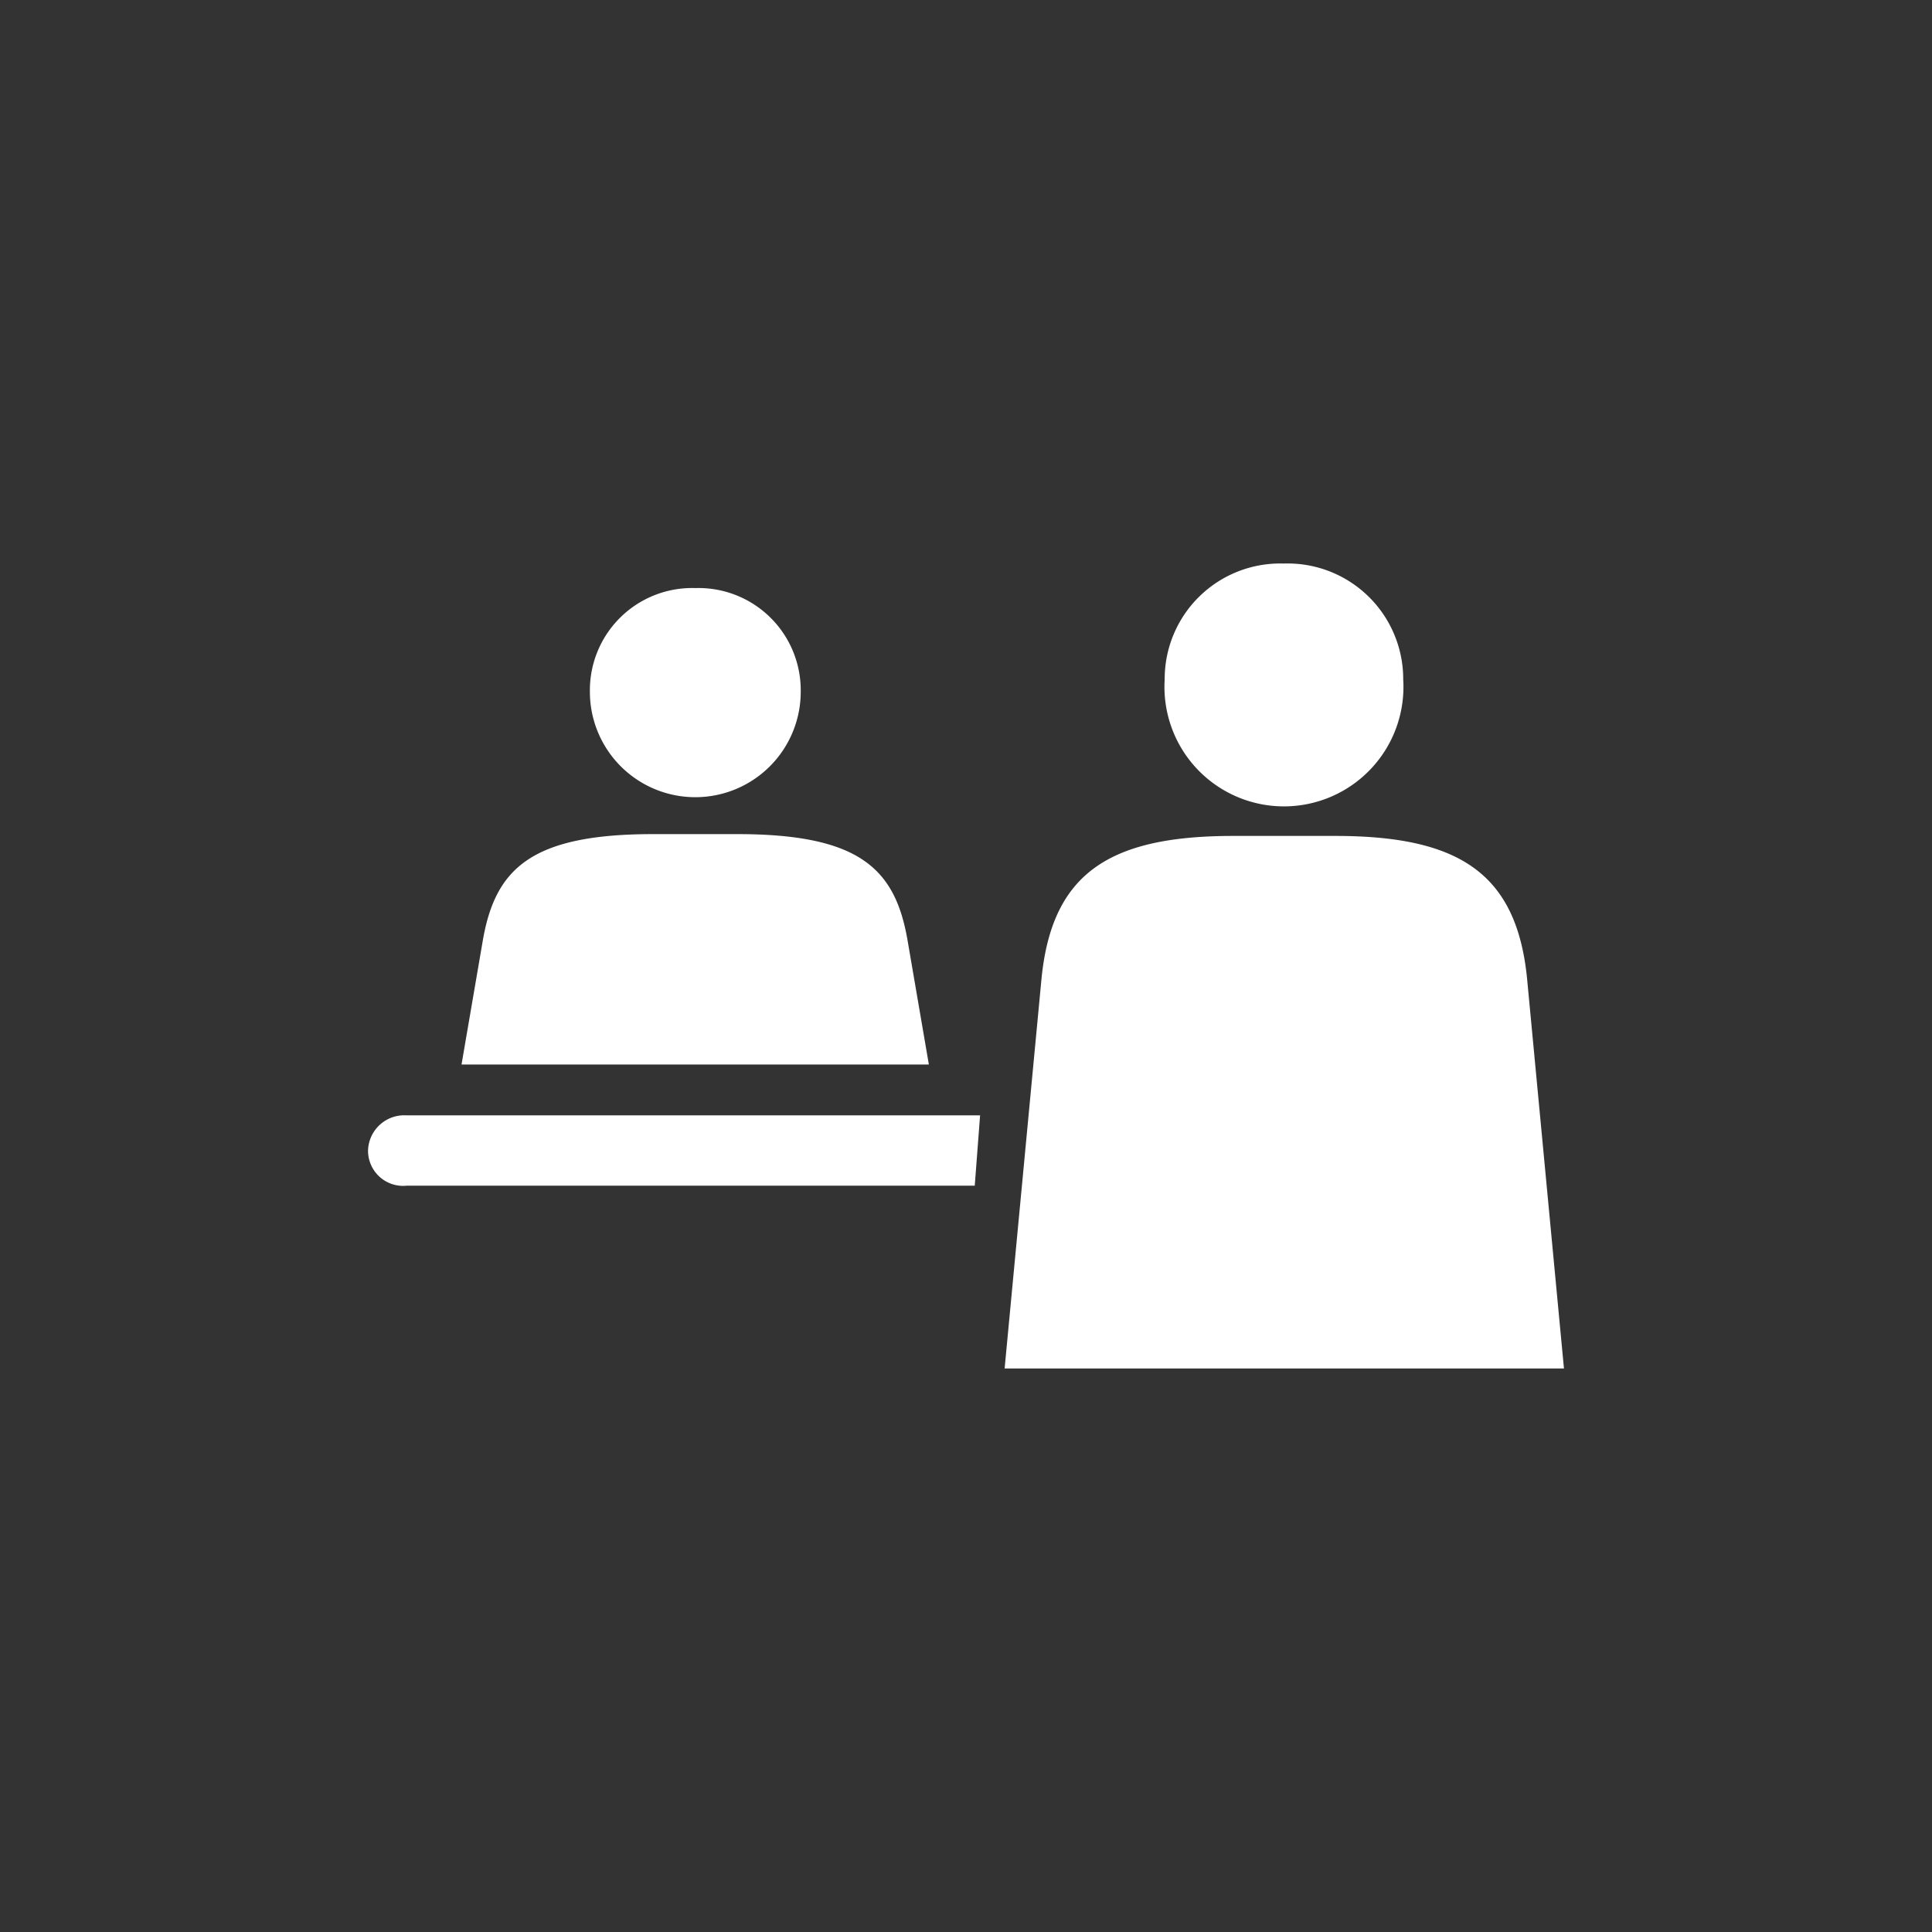 <?xml version="1.0" encoding="UTF-8"?> <svg xmlns="http://www.w3.org/2000/svg" fill="#ffffff" viewBox="0 0 170.08 170.08"><rect x="0" y="0" width="170.08" height="170.08" fill="#333333" stroke="none"/><title>Revision Pagina</title><g id="Correcciones"><path d="M113,49.61a10.18,10.18,0,0,1,10.53,10.21,10.52,10.52,0,1,1-21,0A10.17,10.17,0,0,1,113,49.61ZM61.21,51.77a9,9,0,0,1,9.28,9.13,9.28,9.28,0,0,1-18.56,0A9,9,0,0,1,61.21,51.77ZM42.49,82.87c1.08-6.34,4.18-9.44,15-9.44h7.42c10.84,0,13.93,3.1,15,9.44l1.86,10.84H40.63Zm43.32,21.51h-50a3.09,3.09,0,0,1-3.41-3.09,3.19,3.19,0,0,1,3.41-3.1H86.28Zm2.63,16.09,3.25-34.35c.93-9.28,6-12.53,16.87-12.53h9c10.83,0,15.94,3.25,16.87,12.53l3.25,34.35Z"></path></g></svg> 